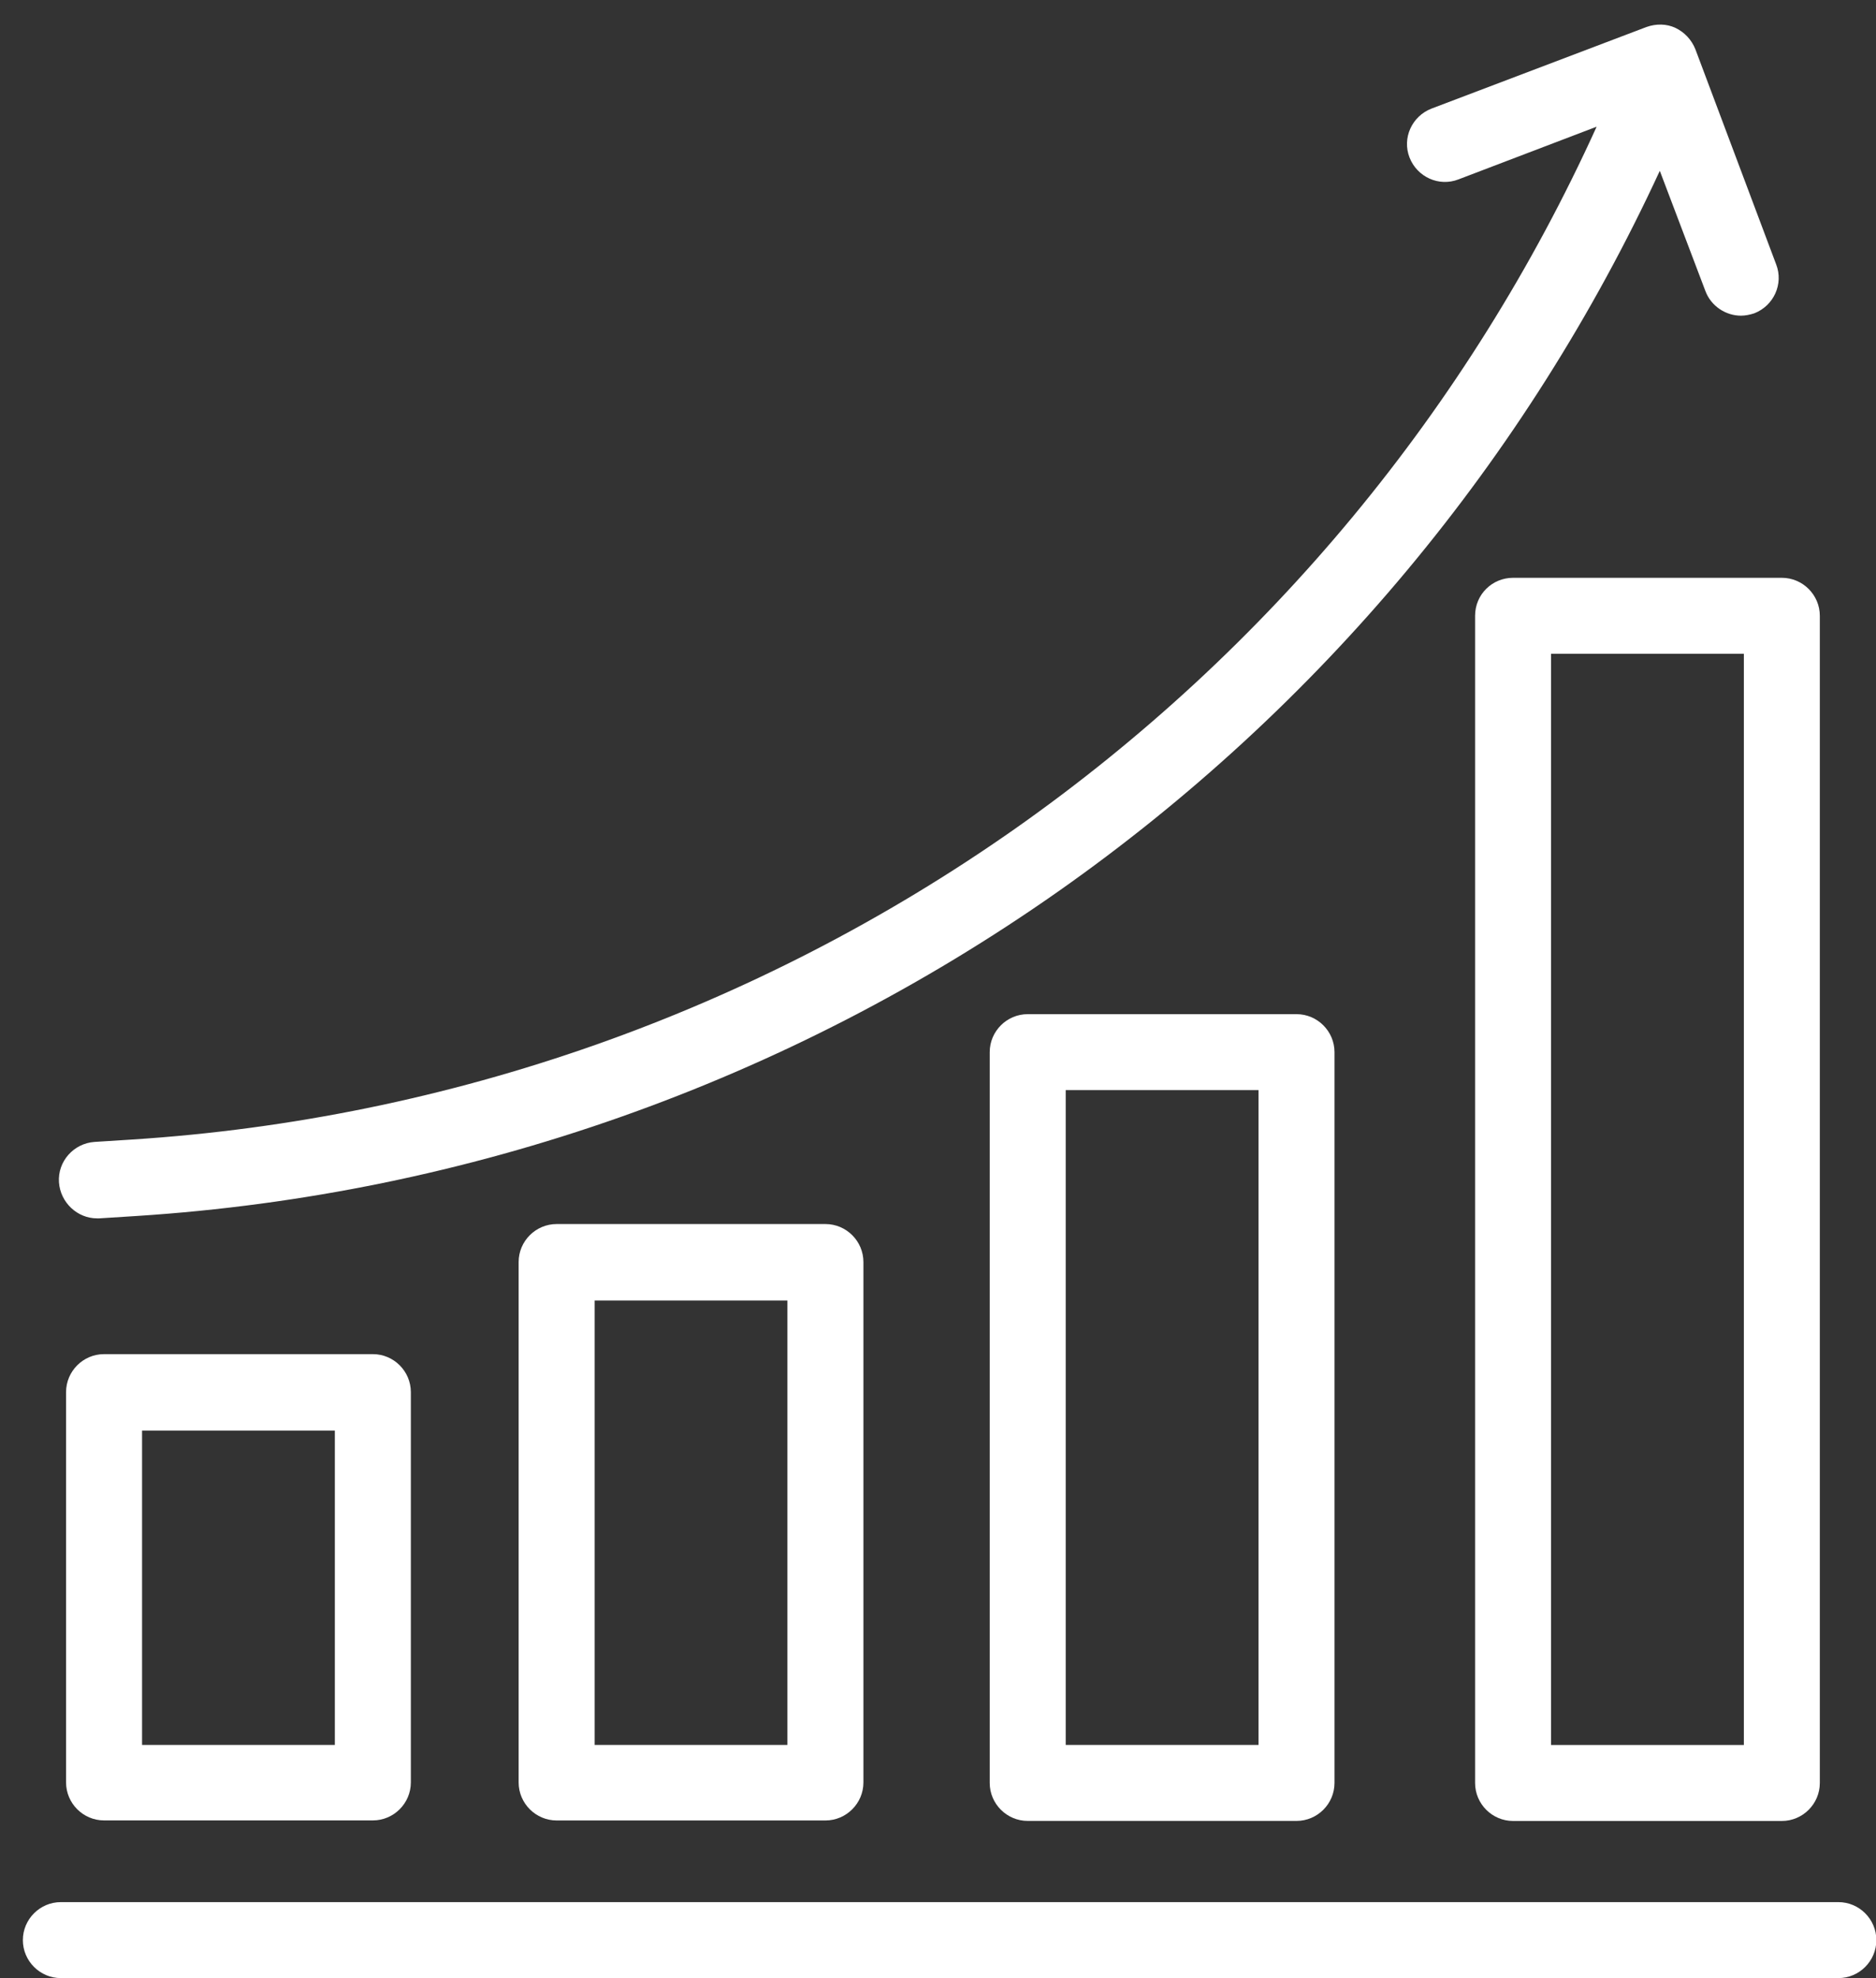 <svg width="37" height="39" viewBox="0 0 37 39" fill="none" xmlns="http://www.w3.org/2000/svg">
<rect x="0" y="0" width="37" height="39" fill="#333333" stroke="none"/>
<g clip-path="url(#clip0_2532_1911)">
<path d="M36.258 37.502H1.2C0.788 37.502 0.451 37.839 0.451 38.251C0.451 38.663 0.788 39 1.2 39H36.258C36.67 39 37.007 38.663 37.007 38.251C37.007 37.839 36.67 37.502 36.258 37.502Z" fill="white"/>
<path d="M2.052 26.698C1.64 26.698 1.303 27.035 1.303 27.447V35.142C1.303 35.554 1.64 35.891 2.052 35.891H7.354C7.766 35.891 8.103 35.554 8.103 35.142V27.447C8.103 27.035 7.766 26.698 7.354 26.698H2.052ZM6.604 34.403H2.802V28.205H6.604V34.403Z" fill="white"/>
<path d="M10.979 24.133C10.566 24.133 10.229 24.47 10.229 24.882V35.143C10.229 35.554 10.566 35.892 10.979 35.892H16.28C16.692 35.892 17.029 35.554 17.029 35.143V24.882C17.029 24.47 16.692 24.133 16.28 24.133H10.979ZM15.53 34.403H11.728V25.64H15.53V34.403Z" fill="white"/>
<path d="M20.27 19.995C19.857 19.995 19.52 20.332 19.52 20.744V35.152C19.52 35.564 19.857 35.901 20.27 35.901H25.571C25.983 35.901 26.32 35.564 26.32 35.152V20.744C26.32 20.332 25.983 19.995 25.571 19.995H20.27ZM24.822 34.403H21.019V21.493H24.822V34.403Z" fill="white"/>
<path d="M29.093 12.141V35.153C29.093 35.565 29.43 35.902 29.842 35.902H35.143C35.555 35.902 35.892 35.565 35.892 35.153V12.141C35.892 11.729 35.555 11.392 35.143 11.392H29.842C29.43 11.392 29.093 11.72 29.093 12.141ZM30.591 12.89H34.394V34.404H30.591V12.89Z" fill="white"/>
<path d="M1.912 24.021H1.959L2.699 23.974C9.236 23.553 15.521 21.334 20.878 17.571C26.02 13.957 30.104 9.06 32.736 3.368L33.635 5.737C33.747 6.037 34.038 6.224 34.337 6.224C34.422 6.224 34.515 6.205 34.6 6.177C34.984 6.027 35.18 5.597 35.031 5.213L33.438 0.972C33.363 0.784 33.223 0.635 33.045 0.55C32.867 0.466 32.661 0.466 32.474 0.532L28.231 2.142C27.847 2.292 27.65 2.722 27.8 3.106C27.95 3.49 28.381 3.687 28.765 3.537L31.49 2.498C28.971 8.049 25.018 12.824 20.026 16.335C14.893 19.939 8.871 22.064 2.605 22.467L1.865 22.514C1.453 22.542 1.135 22.898 1.163 23.31C1.191 23.712 1.528 24.021 1.912 24.021V24.021Z" fill="white"/>
</g>
<defs>
<clipPath id="clip0_2532_1911">
<rect width="36.556" height="38.516" fill="white" transform="translate(0.451 0.484)"/>
</clipPath>
</defs>
</svg>
